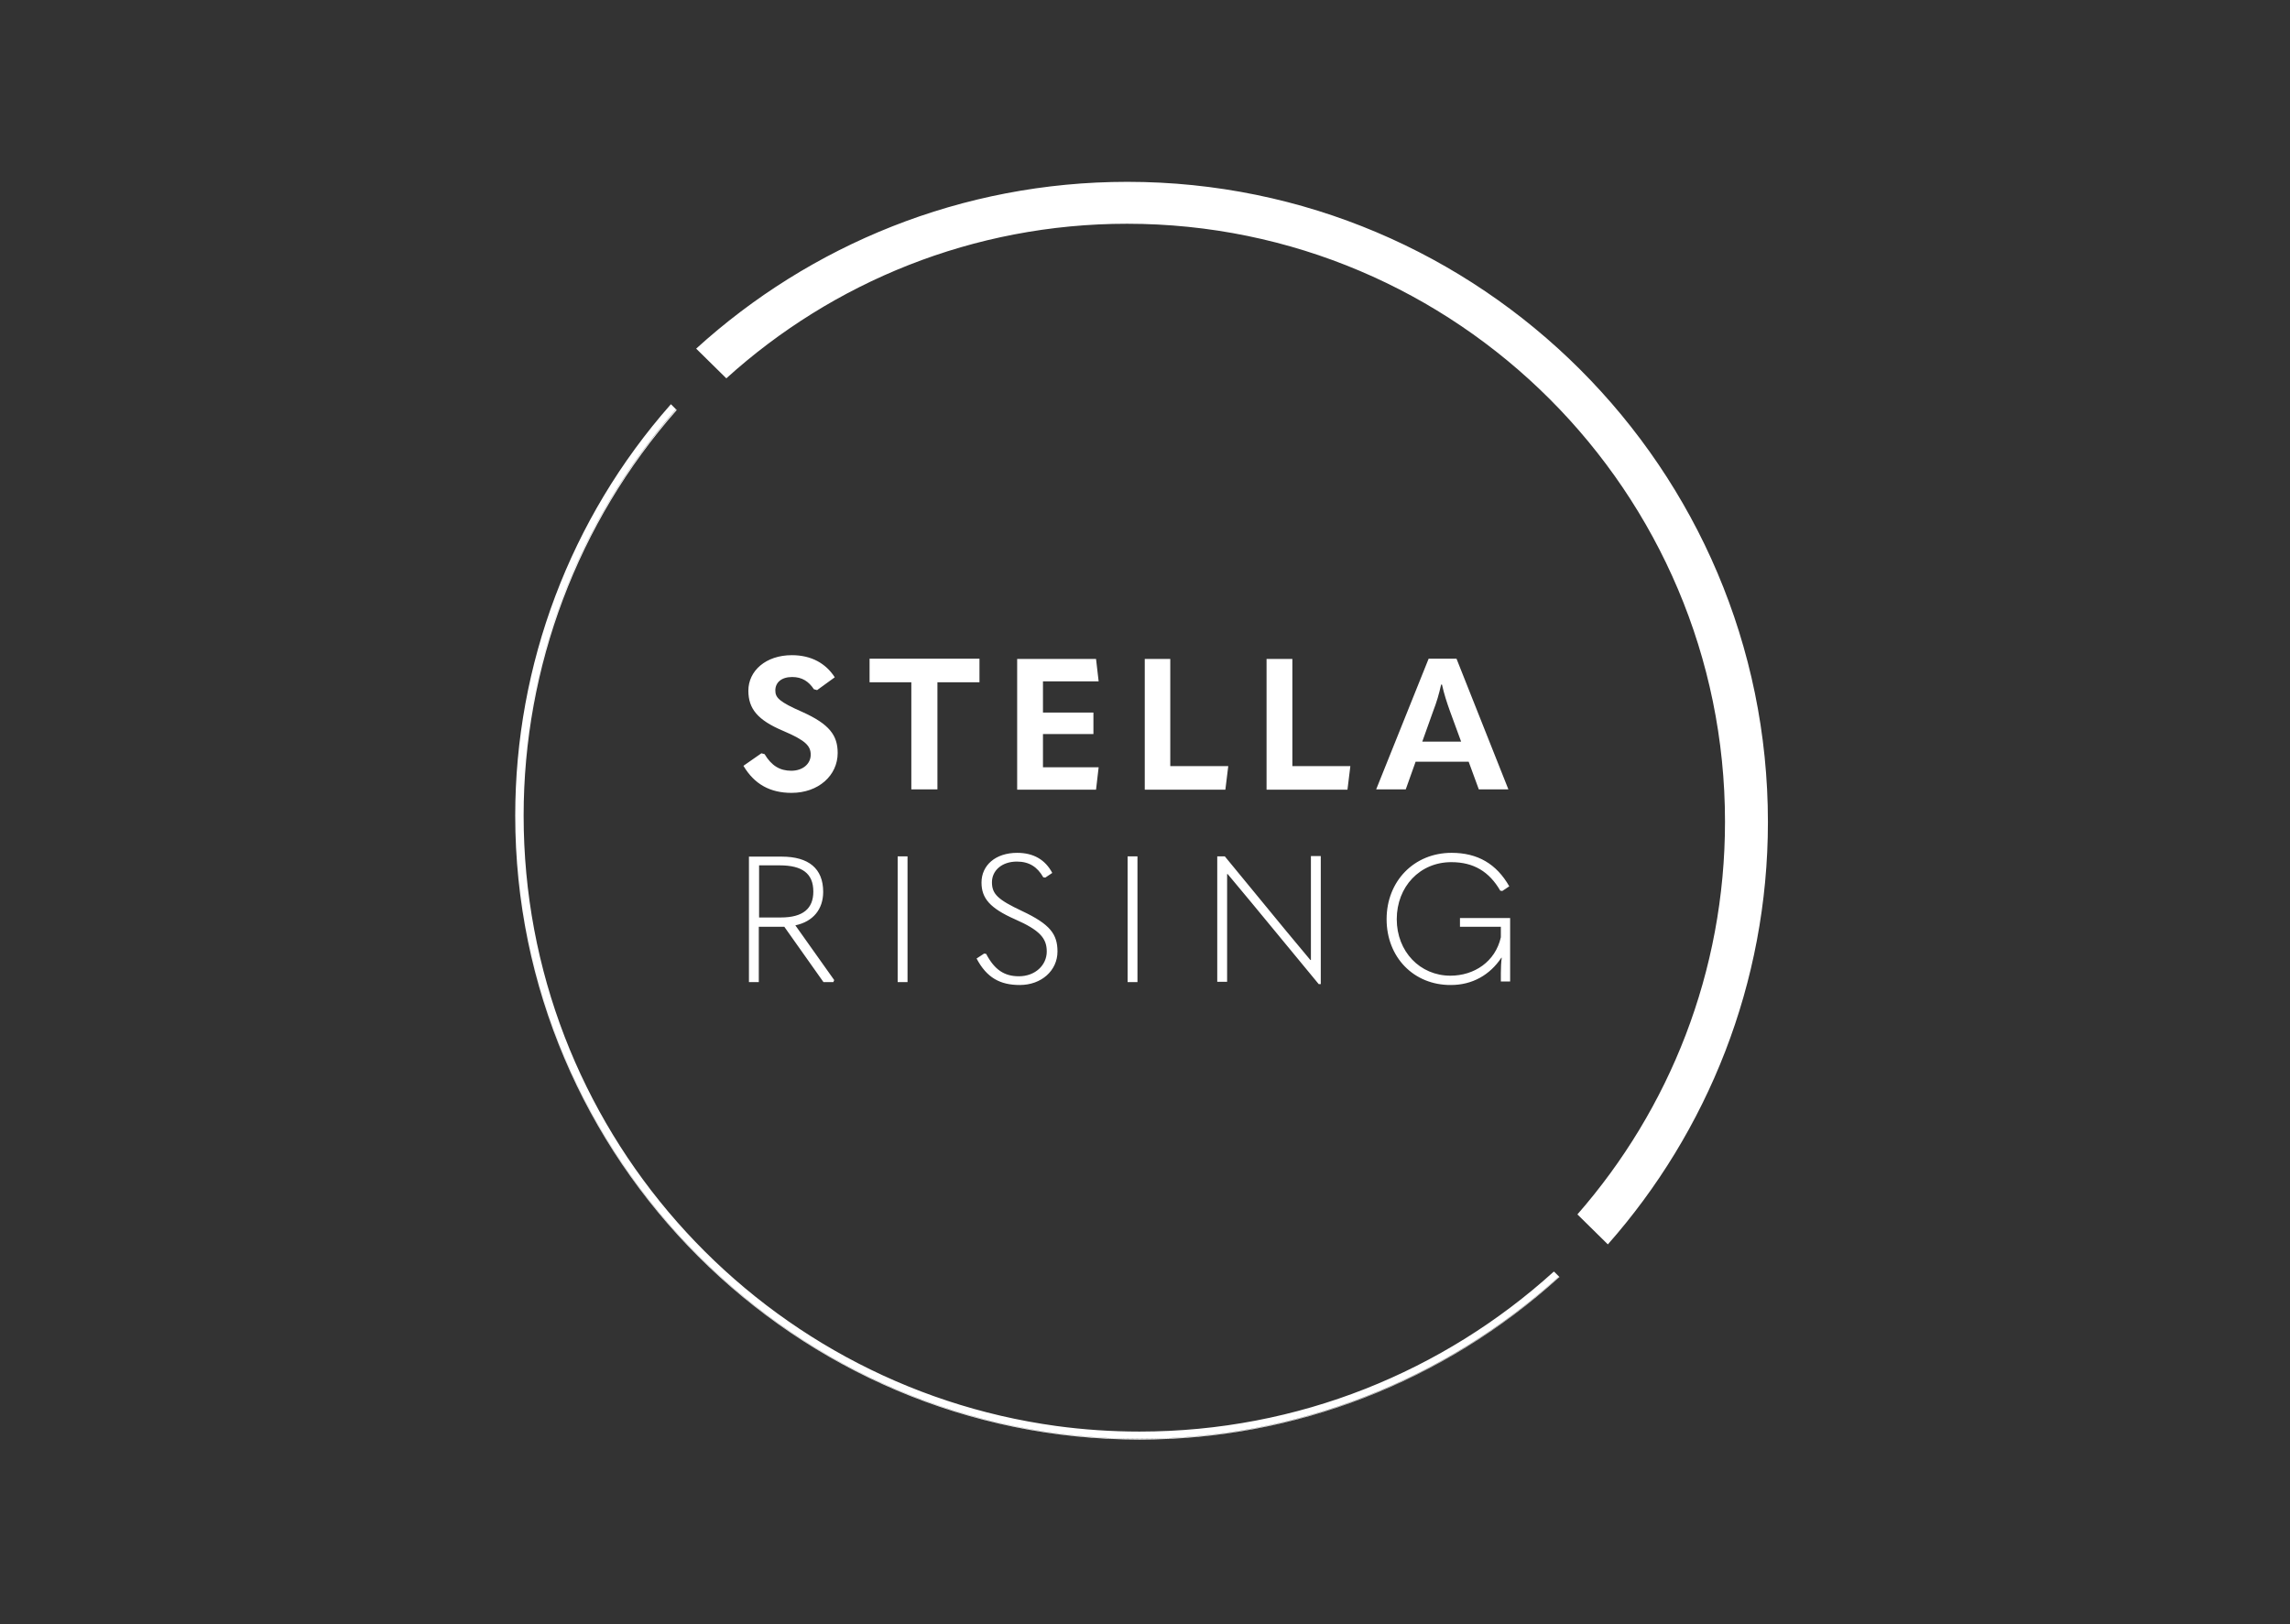 <svg xmlns="http://www.w3.org/2000/svg" width="453.358" height="321.531" viewBox="0 0 453.358 321.531" fill="none"><rect x="0" y="0" width="453.358" height="321.531" fill="#333333" stroke="none"/><g id="stella-rising"><rect id="Rectangle" width="453.358" height="321.531"></rect><path id="Stella Rising" d="M41.793 38.903C62.804 19.884 90.647 8.299 121.13 8.299C186.402 8.299 239.504 61.38 239.504 126.68C239.504 156.419 228.482 183.623 210.284 204.428L216.312 210.364C236.002 188.06 248 158.725 248 126.738C248 56.827 191.109 0 121.187 0C88.35 0 58.384 12.507 35.822 33.024L41.793 38.903L41.793 38.903ZM30.716 44.148L30.774 44.032L30.946 44.148L31.922 45.128L31.98 45.185L31.922 45.243C12.401 67.435 1.665 95.968 1.665 125.48C1.665 187.073 47.567 238.16 107.115 246.315C112.507 247.046 118.01 247.424 123.599 247.424C155.115 247.424 183.877 235.436 205.576 215.782L205.598 215.806L205.599 215.805L205.656 215.748L205.714 215.805L206.69 216.785L206.747 216.843L206.633 216.901C183.839 237.594 154.386 249.007 123.612 249.007C55.462 249.007 0 193.556 0 125.48C0 95.564 10.909 66.628 30.716 44.148ZM1.554 124.439C1.809 94.067 13.188 66.385 31.807 45.128L31.778 45.099C13.163 66.366 1.792 94.113 1.554 124.439ZM0.494 115.754C0.243 118.96 0.115 122.2 0.115 125.47C0.115 193.478 55.513 248.864 123.599 248.864C155.517 248.864 184.623 236.703 206.551 216.82L206.574 216.843C184.642 236.787 155.534 248.892 123.611 248.892C55.519 248.892 0.114 193.556 0.114 125.481C0.114 122.207 0.242 118.964 0.494 115.754ZM45.179 115.614L48.739 113.136L49.37 113.309C50.748 115.614 52.413 116.594 54.651 116.594C56.948 116.594 58.498 115.21 58.498 113.424C58.498 111.695 57.522 110.6 53.044 108.698C47.992 106.565 46.155 104.318 46.155 100.744C46.155 96.825 49.6 93.713 54.766 93.713C58.612 93.713 61.483 95.327 63.262 98.093L59.761 100.629L59.129 100.456C58.096 98.9 56.775 98.036 54.824 98.036C52.699 98.036 51.494 99.131 51.494 100.687C51.494 102.128 52.24 102.934 56.833 104.952C62.229 107.372 63.837 109.62 63.837 113.078C63.837 117.516 60.048 120.974 54.709 120.974C50.518 120.974 47.361 119.302 45.179 115.614ZM70.151 99.072L70.151 94.404L91.909 94.404L91.909 99.072L83.585 99.072L83.585 120.282L78.418 120.282L78.418 99.072L70.151 99.072ZM176.299 120.286L178.251 114.81L188.758 114.81L190.767 120.286L196.623 120.286L186.346 94.405L180.834 94.405L170.442 120.286L176.299 120.286ZM114.986 94.462L115.503 98.9L104.48 98.9L104.48 105.067L114.469 105.067L114.469 109.332L104.48 109.332L104.48 115.902L115.503 115.902L114.986 120.34L99.371 120.34L99.371 94.462L114.986 94.462L114.986 94.462ZM129.682 94.462L129.682 115.671L141.164 115.671L140.59 120.34L124.631 120.34L124.631 94.462L129.682 94.462ZM153.853 94.462L153.853 115.671L165.335 115.671L164.761 120.34L148.744 120.34L148.744 94.462L153.853 94.462ZM183.475 99.535C183.877 101.379 184.451 103.109 185.026 104.722L187.265 110.833L179.571 110.833L181.753 104.722C182.385 103.109 182.901 101.379 183.303 99.535L183.475 99.535ZM172.51 145.986C172.51 138.436 177.964 132.845 185.369 132.845C190.536 132.845 194.268 135.036 196.794 139.474L195.416 140.395L195.014 140.338C192.832 136.591 189.789 134.69 185.312 134.69C179.112 134.69 174.519 139.531 174.519 145.986C174.519 152.383 179.112 157.167 185.14 157.167C189.848 157.167 194.038 154.401 195.129 149.559L195.129 147.484L187.034 147.484L187.034 145.755L196.965 145.755L196.965 158.319L195.129 158.319L195.129 156.648C195.129 155.611 195.186 154.457 195.3 153.651L195.243 153.593C192.947 157.051 189.445 159.011 185.255 159.011C177.906 159.068 172.51 153.536 172.51 145.986ZM91.336 153.768L92.829 152.788L93.231 152.846C94.895 156.016 96.847 157.283 99.717 157.283C102.932 157.283 105.229 155.093 105.229 152.384C105.229 149.791 103.908 148.177 98.914 145.987C93.977 143.797 92.312 141.838 92.312 138.725C92.312 135.325 95.068 132.846 99.373 132.846C102.645 132.846 104.942 134.23 106.32 136.823L104.942 137.746L104.54 137.688C103.392 135.671 101.784 134.576 99.316 134.576C96.33 134.576 94.379 136.362 94.379 138.668C94.379 141.031 95.584 142.126 100.349 144.373C105.861 146.967 107.353 148.926 107.353 152.384C107.353 156.131 104.196 159.012 99.89 159.012C95.986 159.012 93.345 157.571 91.336 153.768ZM138.983 133.538L140.476 133.538L152.703 148.408L157.41 154.056L157.525 154.056L157.525 133.48L159.477 133.48L159.477 158.839L159.074 158.839L145.757 142.702C144.207 140.857 142.657 138.956 141.049 137.054L140.934 137.054L140.934 158.378L138.983 158.378L138.983 133.538ZM77.666 133.538L77.666 158.435L75.715 158.435L75.715 133.538L77.666 133.538ZM123.188 133.538L123.188 158.435L121.237 158.435L121.237 133.538L123.188 133.538ZM61.026 158.439L62.978 158.439L63.15 158.036L55.457 147.199C59.016 146.45 60.968 143.971 60.968 140.57C60.968 135.959 58.098 133.596 52.758 133.596L46.27 133.596L46.27 158.439L48.222 158.439L48.222 147.487L53.275 147.487L61.026 158.439ZM52.357 135.325C56.835 135.325 59.017 136.939 59.017 140.513C59.017 143.856 57.007 145.643 52.586 145.643L48.28 145.643L48.28 135.325L52.357 135.325Z" fill="#FFFFFF" fill-rule="evenodd" transform="translate(102 36)"></path></g></svg>